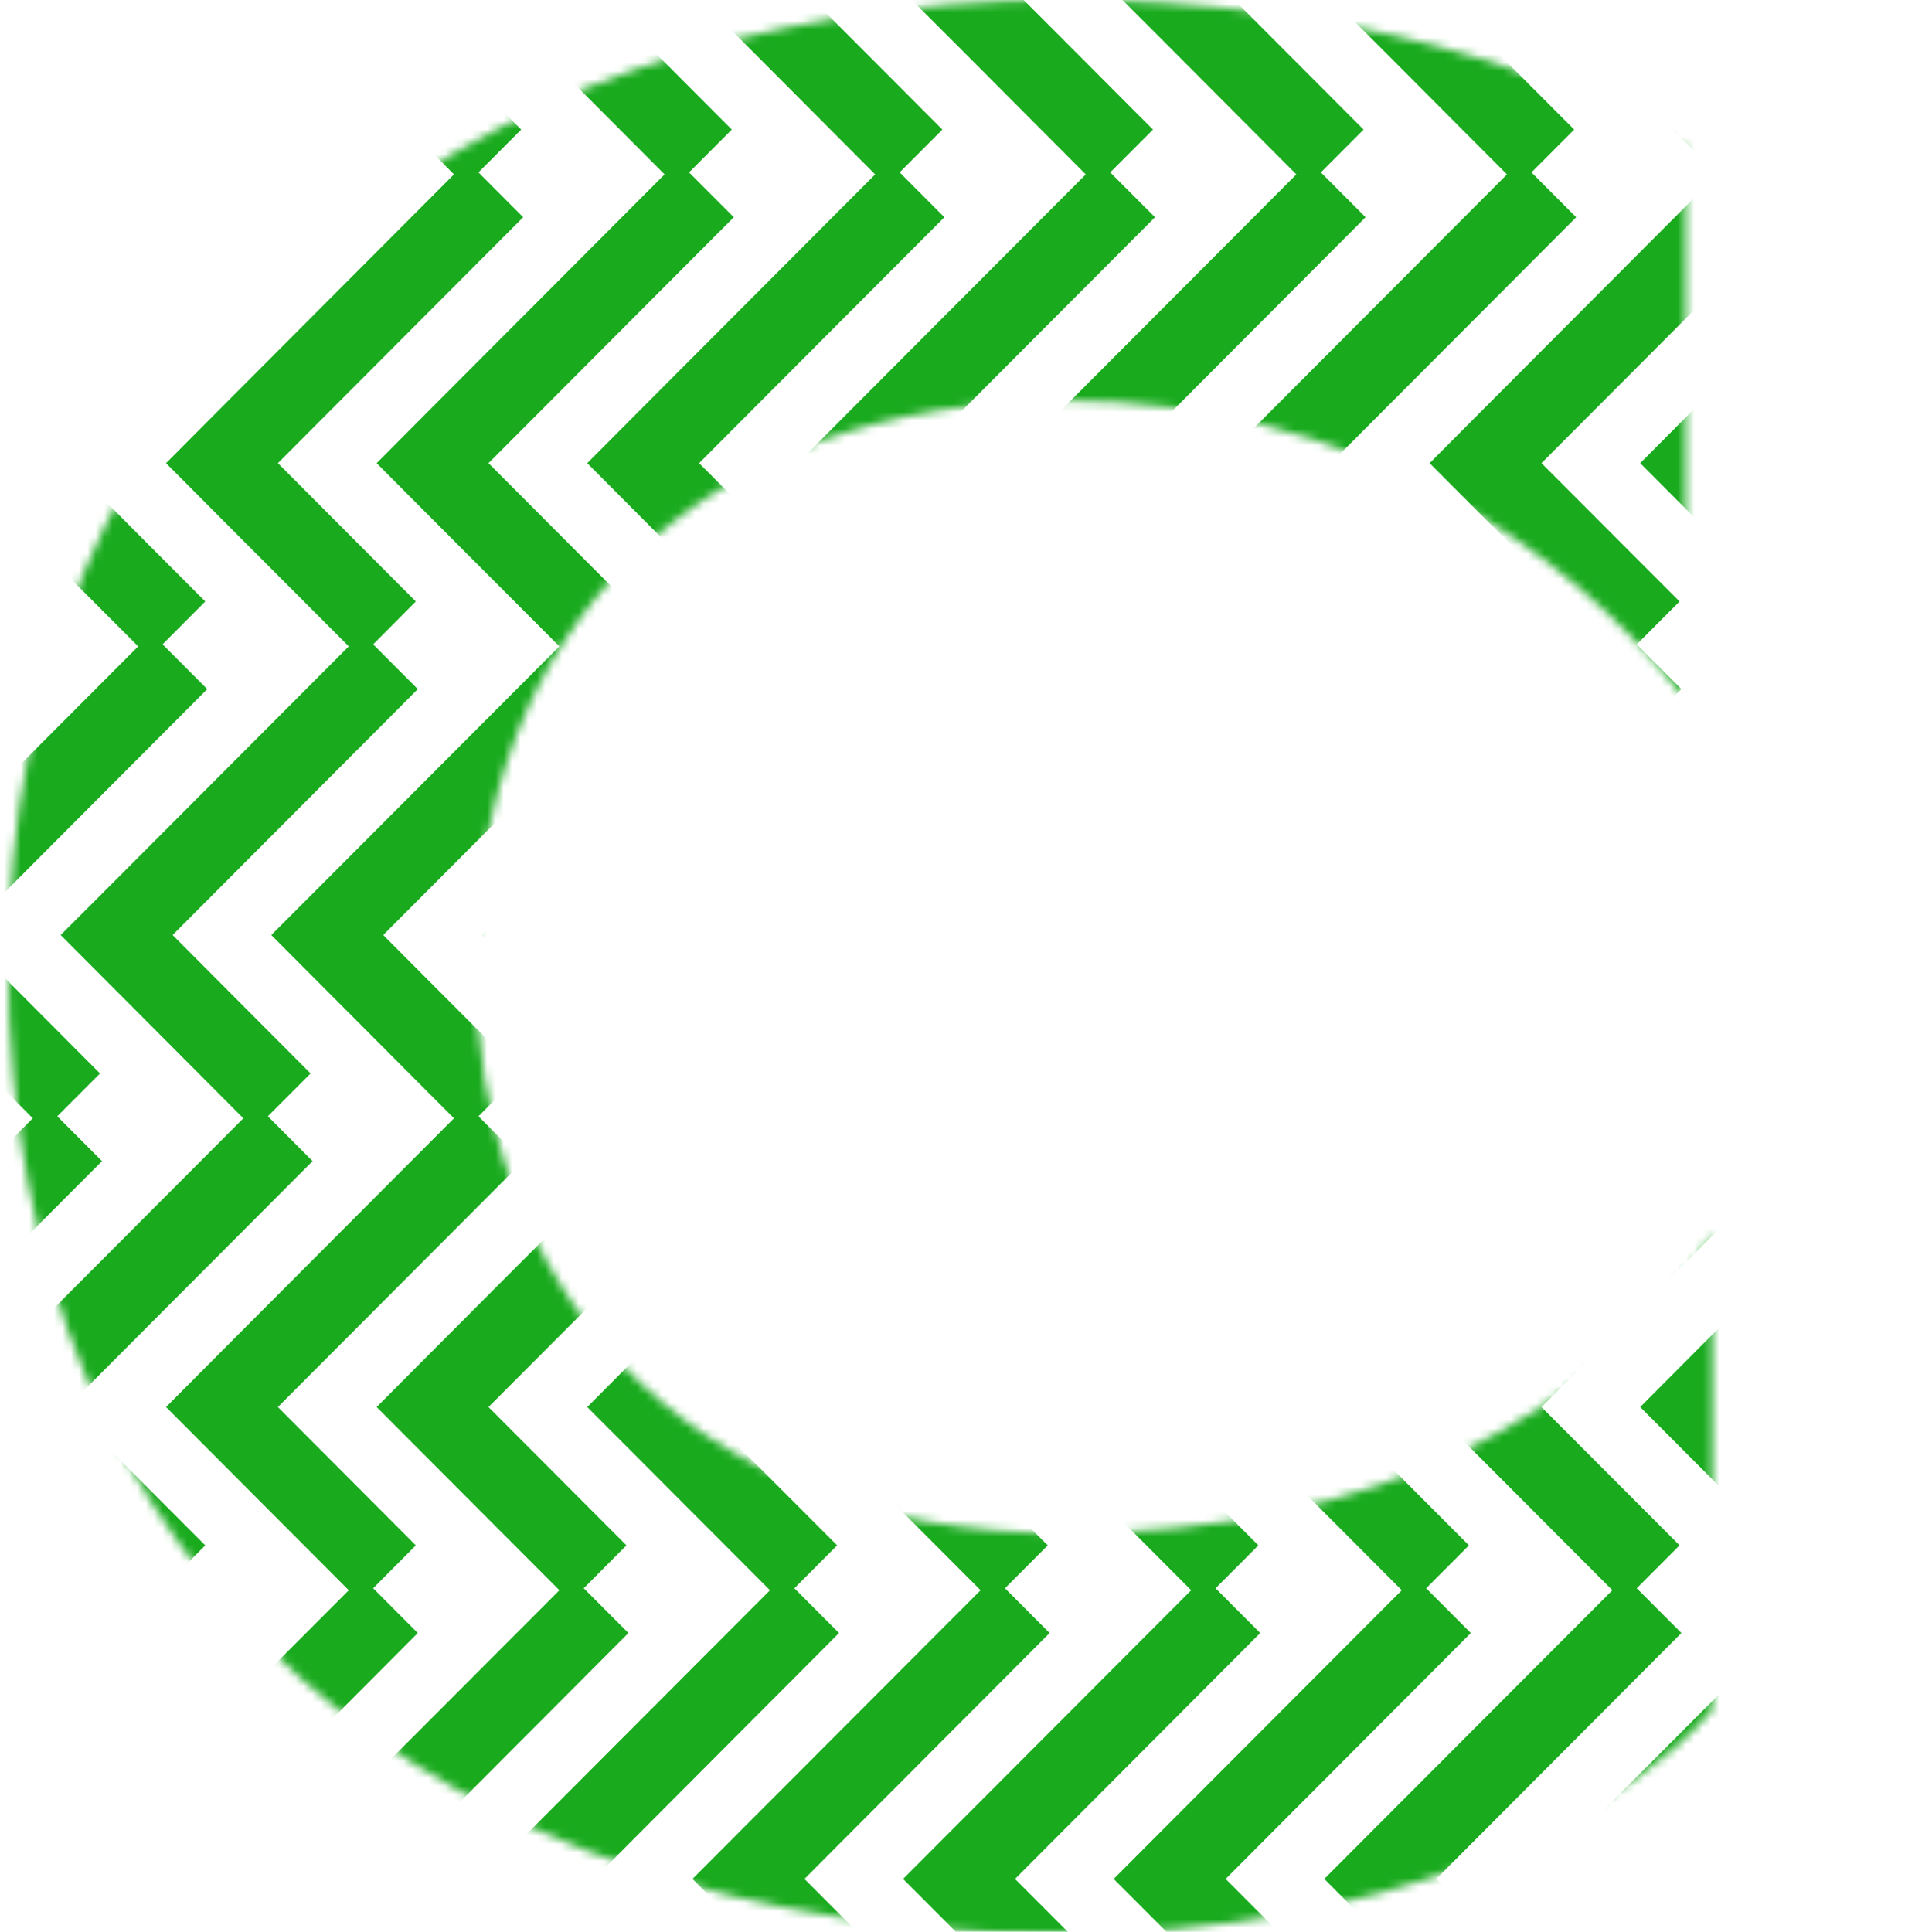 <svg width="230" height="232" viewBox="0 0 230 232" fill="none" xmlns="http://www.w3.org/2000/svg">
<g clip-path="url(#clip0_4349_19883)">
<mask id="mask0_4349_19883" style="mask-type:alpha" maskUnits="userSpaceOnUse" x="1" y="0" width="205" height="233">
<path d="M205.664 148.205V205.306C194.436 218.779 165.565 232.252 127.391 232.252C52.968 231.931 1 189.908 1 115.805C1 46.515 52.326 0 128.033 0C162.037 0 187.058 8.661 202.456 17.643V84.047C188.341 65.441 162.037 48.118 128.033 48.118C84.085 48.118 57.138 75.386 57.138 116.126C57.138 153.338 80.877 184.134 128.033 184.134C165.245 184.134 192.191 169.698 205.664 148.205Z" fill="#F4EDE4"/>
</mask>
<g mask="url(#mask0_4349_19883)">
<path d="M-4.559 -1.048L24.888 -30.581L18.18 -37.321L-11.282 -7.787L-18.005 -1.048L-11.282 5.677L5.287 22.3L12.01 15.561L-4.559 -1.048Z" fill="#19AA1E"/>
<path d="M20.733 -1.048L50.18 -30.581L43.472 -37.321L14.01 -7.787L7.287 -1.048L14.01 5.677L30.579 22.3L37.302 15.561L20.733 -1.048Z" fill="#19AA1E"/>
<path d="M46.028 -1.048L75.475 -30.581L68.767 -37.321L39.305 -7.787L32.582 -1.048L39.305 5.677L55.874 22.3L62.597 15.561L46.028 -1.048Z" fill="#19AA1E"/>
<path d="M71.323 -1.048L100.77 -30.581L94.062 -37.321L64.6 -7.787L57.877 -1.048L64.6 5.677L81.169 22.3L87.892 15.561L71.323 -1.048Z" fill="#19AA1E"/>
<path d="M96.615 -1.048L126.062 -30.581L119.354 -37.321L89.892 -7.787L83.169 -1.048L89.892 5.677L106.461 22.3L113.184 15.561L96.615 -1.048Z" fill="#19AA1E"/>
<path d="M121.909 -1.048L151.356 -30.581L144.648 -37.321L115.186 -7.787L108.463 -1.048L115.186 5.677L131.755 22.3L138.478 15.561L121.909 -1.048Z" fill="#19AA1E"/>
<path d="M147.204 -1.048L176.651 -30.581L169.943 -37.321L140.481 -7.787L133.758 -1.048L140.481 5.677L157.05 22.3L163.773 15.561L147.204 -1.048Z" fill="#19AA1E"/>
<path d="M172.497 -1.048L201.944 -30.581L195.236 -37.321L165.774 -7.787L159.051 -1.048L165.774 5.677L182.343 22.3L189.066 15.561L172.497 -1.048Z" fill="#19AA1E"/>
<path d="M197.791 -1.048L227.253 -30.581L220.53 -37.321L191.068 -7.787L184.345 -1.048L191.068 5.677L207.636 22.3L214.36 15.561L197.791 -1.048Z" fill="#19AA1E"/>
<path d="M-17.212 55.623L12.25 26.089L5.527 19.35L-23.935 48.883L-30.644 55.623L-23.935 62.362L-7.352 78.971L-0.644 72.232L-17.212 55.623Z" fill="#19AA1E"/>
<path d="M8.081 55.623L37.543 26.09L30.82 19.35L1.358 48.884L-5.351 55.623L1.358 62.362L17.941 78.971L24.649 72.232L8.081 55.623Z" fill="#19AA1E"/>
<path d="M33.374 55.623L62.836 26.09L56.113 19.35L26.651 48.884L19.942 55.623L26.651 62.362L43.234 78.971L49.942 72.232L33.374 55.623Z" fill="#19AA1E"/>
<path d="M58.669 55.623L88.131 26.089L81.407 19.35L51.945 48.883L45.237 55.623L51.945 62.362L68.529 78.971L75.237 72.232L58.669 55.623Z" fill="#19AA1E"/>
<path d="M83.962 55.623L113.424 26.09L106.701 19.35L77.239 48.884L70.53 55.623L77.239 62.362L93.822 78.971L100.545 72.232L83.962 55.623Z" fill="#19AA1E"/>
<path d="M109.256 55.623L138.718 26.089L131.995 19.35L102.533 48.883L95.825 55.623L102.533 62.362L119.117 78.971L125.84 72.232L109.256 55.623Z" fill="#19AA1E"/>
<path d="M134.55 55.623L164.012 26.089L157.289 19.35L127.827 48.883L121.119 55.623L127.827 62.362L144.411 78.971L151.134 72.232L134.55 55.623Z" fill="#19AA1E"/>
<path d="M159.844 55.623L189.306 26.09L182.583 19.35L153.121 48.884L146.413 55.623L153.121 62.362L169.705 78.971L176.428 72.232L159.844 55.623Z" fill="#19AA1E"/>
<path d="M185.138 55.623L214.6 26.089L207.877 19.35L178.415 48.883L171.707 55.623L178.415 62.362L194.999 78.971L201.722 72.232L185.138 55.623Z" fill="#19AA1E"/>
<path d="M210.429 55.623L239.891 26.09L233.168 19.35L203.706 48.884L196.998 55.623L203.706 62.362L220.29 78.971L227.013 72.232L210.429 55.623Z" fill="#19AA1E"/>
<path d="M-4.559 112.295L24.888 82.761L18.18 76.037L-11.282 105.57L-18.005 112.295L-11.282 119.034L5.287 135.658L12.01 128.918L-4.559 112.295Z" fill="#19AA1E"/>
<path d="M20.733 112.294L50.18 82.761L43.472 76.036L14.01 105.57L7.287 112.294L14.01 119.034L30.579 135.657L37.302 128.918L20.733 112.294Z" fill="#19AA1E"/>
<path d="M46.028 112.294L75.475 82.761L68.767 76.036L39.305 105.57L32.582 112.294L39.305 119.034L55.874 135.657L62.597 128.918L46.028 112.294Z" fill="#19AA1E"/>
<path d="M71.323 112.295L100.77 82.761L94.062 76.037L64.6 105.57L57.877 112.295L64.6 119.034L81.169 135.658L87.892 128.918L71.323 112.295Z" fill="#19AA1E"/>
<path d="M96.615 112.294L126.062 82.761L119.354 76.036L89.892 105.57L83.169 112.294L89.892 119.034L106.461 135.657L113.184 128.918L96.615 112.294Z" fill="#19AA1E"/>
<path d="M121.909 112.294L151.356 82.761L144.648 76.036L115.186 105.57L108.463 112.294L115.186 119.034L131.755 135.657L138.478 128.918L121.909 112.294Z" fill="#19AA1E"/>
<path d="M147.204 112.295L176.651 82.761L169.943 76.037L140.481 105.57L133.758 112.295L140.481 119.034L157.05 135.658L163.773 128.919L147.204 112.295Z" fill="#19AA1E"/>
<path d="M172.497 112.295L201.944 82.761L195.236 76.037L165.774 105.57L159.051 112.295L165.774 119.034L182.343 135.658L189.066 128.918L172.497 112.295Z" fill="#19AA1E"/>
<path d="M197.791 112.295L227.253 82.761L220.53 76.037L191.068 105.57L184.345 112.295L191.068 119.034L207.636 135.658L214.36 128.918L197.791 112.295Z" fill="#19AA1E"/>
<path d="M-17.212 168.98L12.25 139.446L5.527 132.707L-23.935 162.241L-30.644 168.98L-23.935 175.704L-7.352 192.328L-0.644 185.589L-17.212 168.98Z" fill="#19AA1E"/>
<path d="M8.081 168.98L37.543 139.446L30.82 132.707L1.358 162.241L-5.351 168.98L1.358 175.704L17.941 192.328L24.649 185.589L8.081 168.98Z" fill="#19AA1E"/>
<path d="M33.374 168.98L62.836 139.446L56.113 132.707L26.651 162.241L19.942 168.98L26.651 175.704L43.234 192.328L49.942 185.589L33.374 168.98Z" fill="#19AA1E"/>
<path d="M58.669 168.98L88.131 139.446L81.407 132.707L51.945 162.241L45.237 168.98L51.945 175.704L68.529 192.328L75.237 185.589L58.669 168.98Z" fill="#19AA1E"/>
<path d="M83.962 168.98L113.424 139.446L106.701 132.707L77.239 162.241L70.53 168.98L77.239 175.704L93.822 192.328L100.545 185.589L83.962 168.98Z" fill="#19AA1E"/>
<path d="M109.256 168.98L138.718 139.446L131.995 132.707L102.533 162.24L95.825 168.98L102.533 175.704L119.117 192.328L125.84 185.588L109.256 168.98Z" fill="#19AA1E"/>
<path d="M134.55 168.98L164.012 139.446L157.289 132.707L127.827 162.241L121.119 168.98L127.827 175.704L144.411 192.328L151.134 185.589L134.55 168.98Z" fill="#19AA1E"/>
<path d="M159.844 168.98L189.306 139.446L182.583 132.707L153.121 162.241L146.413 168.98L153.121 175.704L169.705 192.328L176.428 185.589L159.844 168.98Z" fill="#19AA1E"/>
<path d="M185.138 168.98L214.6 139.446L207.877 132.707L178.415 162.241L171.707 168.98L178.415 175.704L194.999 192.328L201.722 185.589L185.138 168.98Z" fill="#19AA1E"/>
<path d="M210.429 168.98L239.891 139.446L233.168 132.707L203.706 162.241L196.998 168.98L203.706 175.704L220.29 192.328L227.013 185.589L210.429 168.98Z" fill="#19AA1E"/>
<path d="M-4.559 225.652L24.888 196.118L18.18 189.394L-11.282 218.912L-18.005 225.652L-11.282 232.391L5.287 249L12.01 242.276L-4.559 225.652Z" fill="#19AA1E"/>
<path d="M20.733 225.652L50.18 196.118L43.472 189.394L14.01 218.912L7.287 225.652L14.01 232.391L30.579 249L37.302 242.276L20.733 225.652Z" fill="#19AA1E"/>
<path d="M46.028 225.652L75.475 196.118L68.767 189.394L39.305 218.912L32.582 225.652L39.305 232.391L55.874 249L62.597 242.276L46.028 225.652Z" fill="#19AA1E"/>
<path d="M71.323 225.652L100.77 196.118L94.062 189.394L64.6 218.912L57.877 225.652L64.6 232.391L81.169 249L87.892 242.276L71.323 225.652Z" fill="#19AA1E"/>
<path d="M96.615 225.652L126.062 196.118L119.354 189.394L89.892 218.912L83.169 225.652L89.892 232.391L106.461 249L113.184 242.276L96.615 225.652Z" fill="#19AA1E"/>
<path d="M121.909 225.652L151.356 196.118L144.648 189.394L115.186 218.912L108.463 225.652L115.186 232.391L131.755 249L138.478 242.276L121.909 225.652Z" fill="#19AA1E"/>
<path d="M147.204 225.652L176.651 196.118L169.943 189.394L140.481 218.912L133.758 225.652L140.481 232.391L157.05 249L163.773 242.276L147.204 225.652Z" fill="#19AA1E"/>
<path d="M172.497 225.651L201.944 196.118L195.236 189.394L165.774 218.912L159.051 225.651L165.774 232.391L182.343 249L189.066 242.275L172.497 225.651Z" fill="#19AA1E"/>
<path d="M197.791 225.651L227.253 196.118L220.53 189.393L191.068 218.912L184.345 225.651L191.068 232.391L207.636 248.999L214.36 242.275L197.791 225.651Z" fill="#19AA1E"/>
</g>
</g>
<defs>
<clipPath id="clip0_4349_19883">
<rect width="229" height="232" fill="white" transform="translate(0.5)"/>
</clipPath>
</defs>
</svg>
